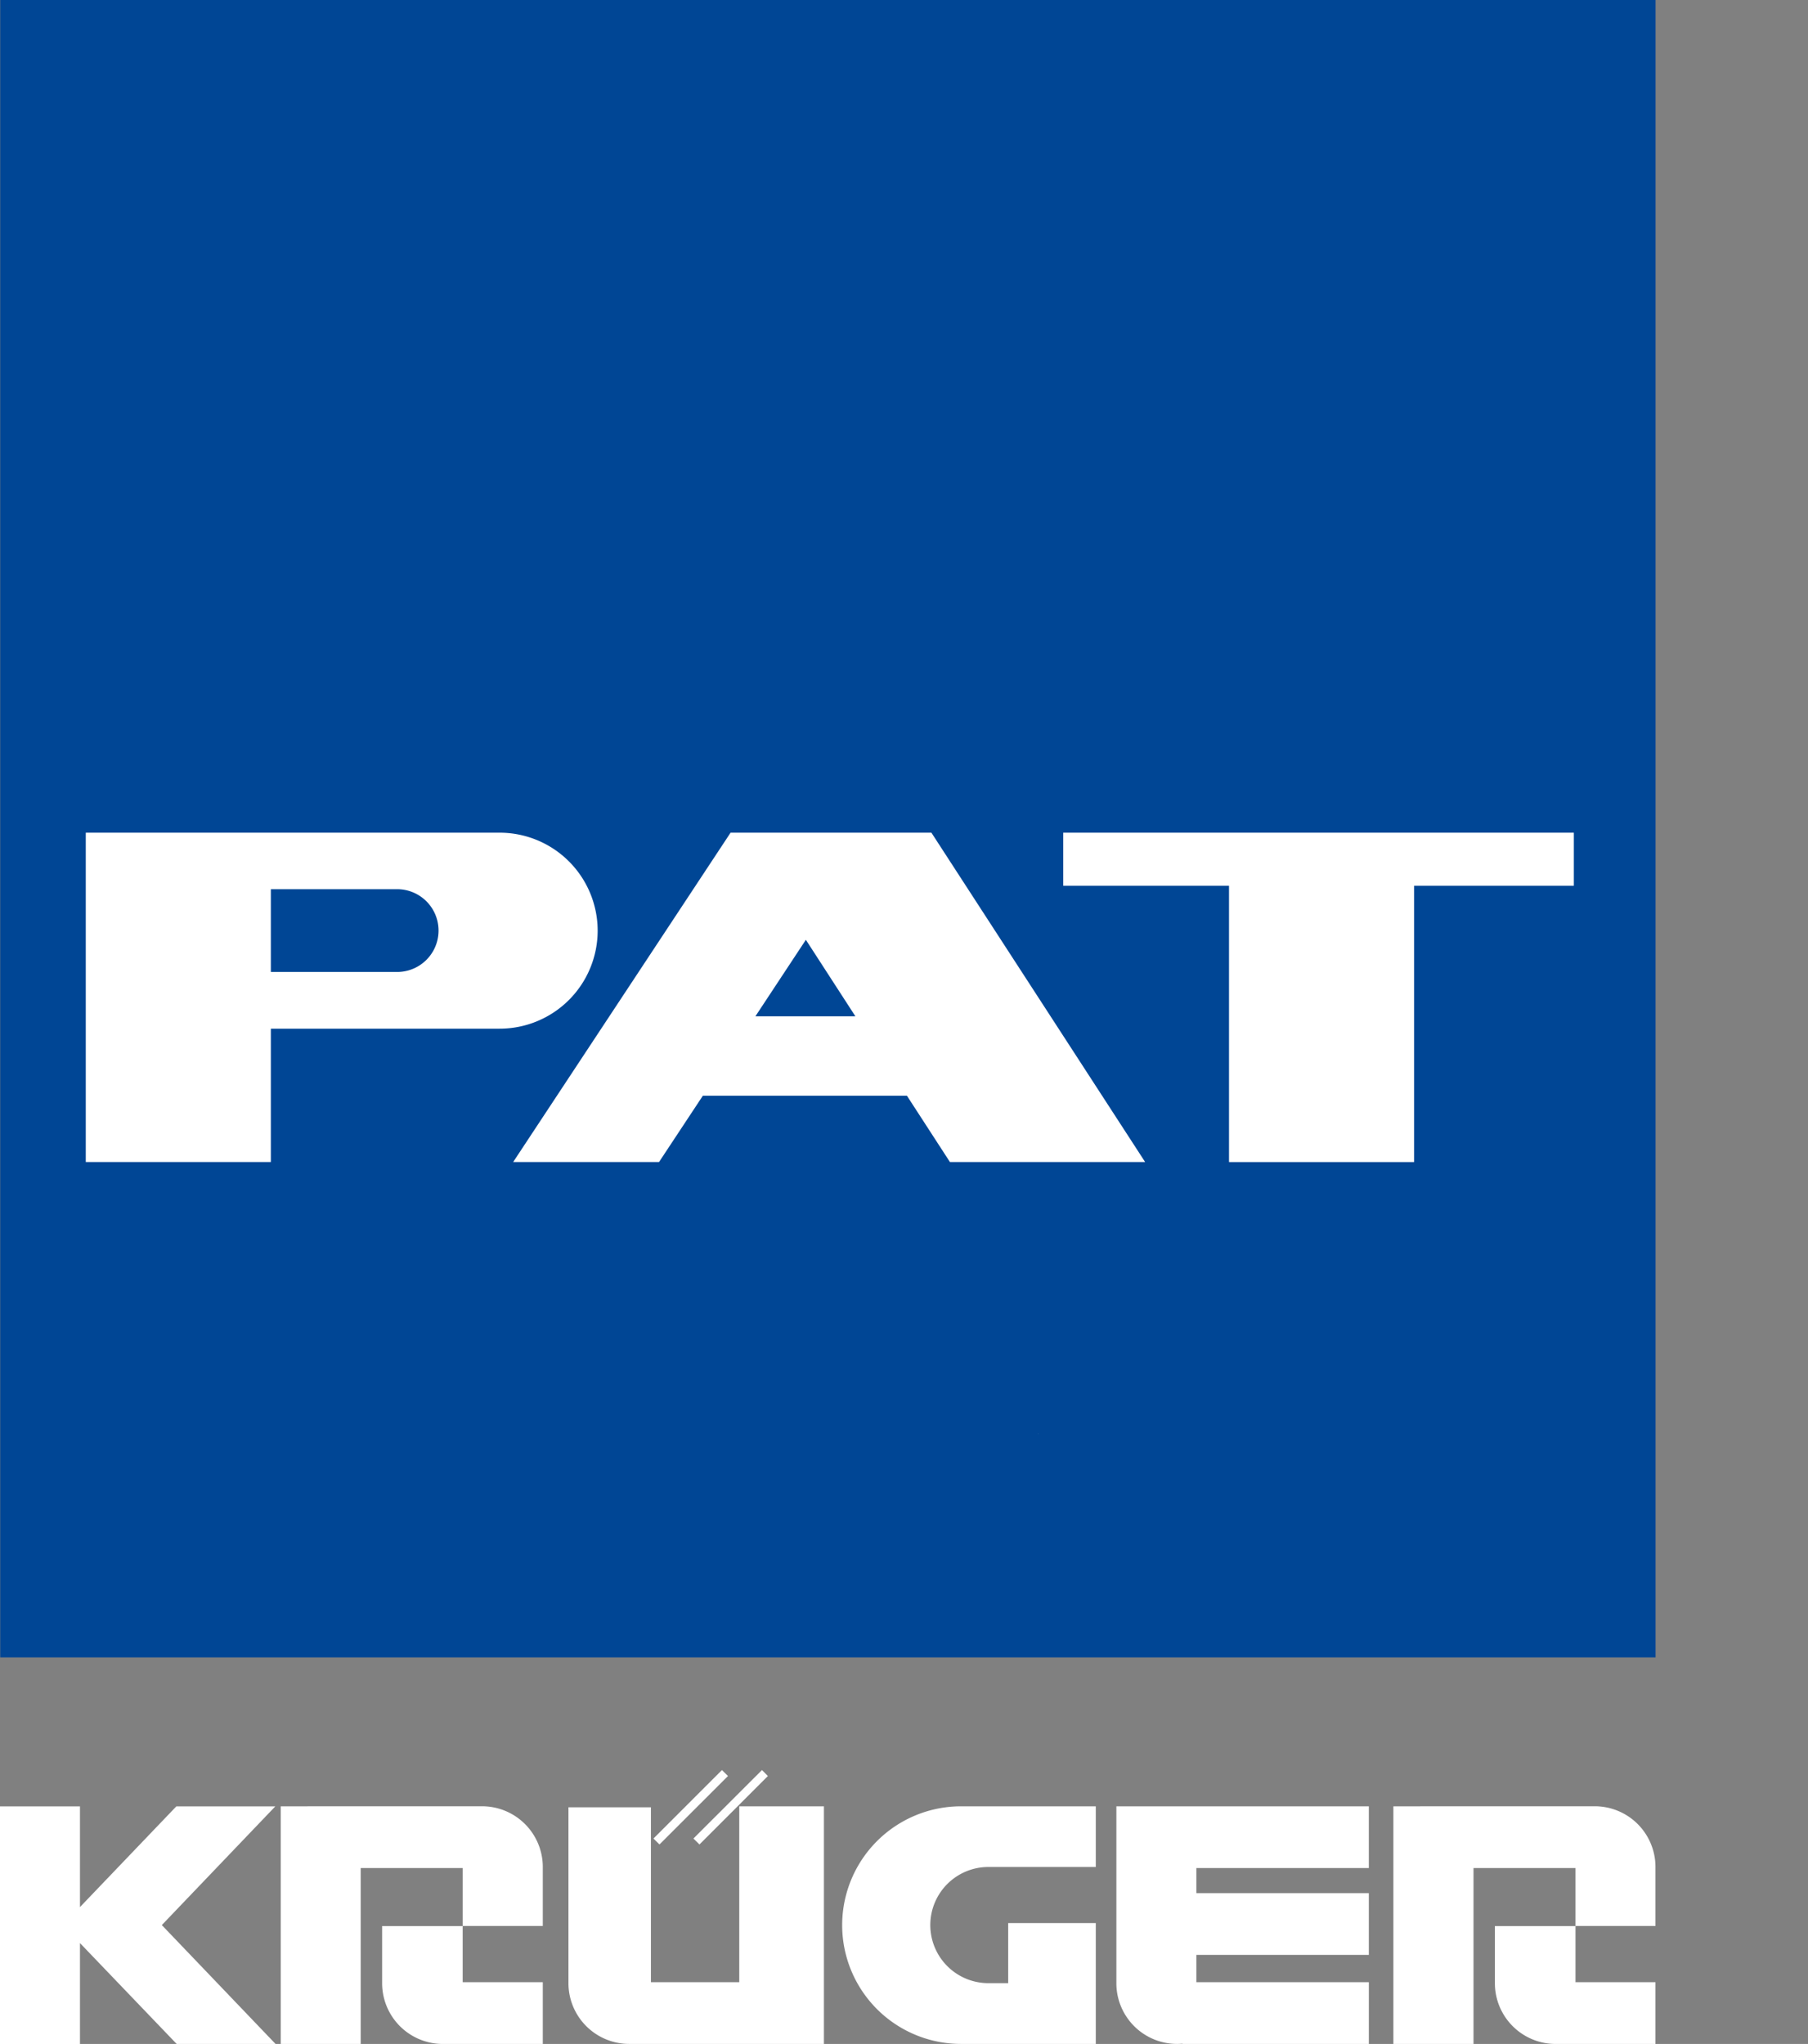 <svg xmlns="http://www.w3.org/2000/svg" xmlns:xlink="http://www.w3.org/1999/xlink" width="202.85" height="229.294" viewBox="0 0 202.85 229.294"><rect x="0" y="0" width="202.85" height="229.294" fill="#808080" stroke="none"/><defs><clipPath id="clip-path"><rect id="Rectangle_4" data-name="Rectangle 4" width="202.85" height="229.294" fill="none"></rect></clipPath><clipPath id="clip-path-3"><rect id="Rectangle_2" data-name="Rectangle 2" width="185.722" height="185.937" transform="translate(0.025)" fill="none"></rect></clipPath></defs><g id="Group_42" data-name="Group 42" style="isolation: isolate"><g id="Group_6" data-name="Group 6" clip-path="url(#clip-path)"><g id="Group_5" data-name="Group 5"><g id="Group_4" data-name="Group 4" clip-path="url(#clip-path)"><g id="Group_3" data-name="Group 3" style="mix-blend-mode: multiply;isolation: isolate"><g id="Group_2" data-name="Group 2"><g id="Group_1" data-name="Group 1" clip-path="url(#clip-path-3)"><rect id="Rectangle_1" data-name="Rectangle 1" width="185.722" height="185.936" transform="translate(0.025)" fill="#004695"></rect></g></g></g><path id="Path_1" data-name="Path 1" d="M67.055,104.408a11,11,0,0,0-11-10.995H9.623v36.949H30.388V115.4H56.055a11,11,0,0,0,11-10.994m-22.427,4.63H30.388V99.753h14.24a4.643,4.643,0,0,1,0,9.285" fill="#fff"></path><path id="Path_2" data-name="Path 2" d="M81.966,93.414,57.574,130.362H73.94l4.915-7.438h22.9l4.825,7.438h21.9L104.5,93.414Zm2.785,20.6,5.663-8.584,5.558,8.584Z" fill="#fff"></path><path id="Path_3" data-name="Path 3" d="M119.29,93.414v5.95h18.6v31h20.765v-31h17.924v-5.95Z" fill="#fff"></path><path id="Path_4" data-name="Path 4" d="M116.476,160.86v.019h.026l-.011-.023-.014-.027c0,.01,0,.021,0,.031" fill="#fff"></path><path id="Path_5" data-name="Path 5" d="M127.774,158.419h0Z" fill="#fff"></path><path id="Path_6" data-name="Path 6" d="M149.5,146.018Z" fill="#fff"></path><path id="Path_7" data-name="Path 7" d="M149.5,146.018l0,0-.008,0,0,0" fill="#fff"></path><path id="Path_8" data-name="Path 8" d="M30.914,229.294,18.156,215.96l12.735-13.318H19.785l-10.813,11.3v-11.3H0v26.657H8.972V217.98l10.846,11.314Z" fill="#fff"></path><path id="Path_9" data-name="Path 9" d="M125.252,202.637v19.845a6.812,6.812,0,0,0,6.819,6.812c.2,0,.4-.012.609-.025v.025h20.9v-6.925H134.226v-3.063h19.352V212.38H134.226v-2.819h19.352v-6.924Z" fill="#fff"></path><path id="Path_10" data-name="Path 10" d="M185.736,229.294v-6.925h-8.974v-6.3h-9.041v6.417a6.819,6.819,0,0,0,6.821,6.812Z" fill="#fff"></path><path id="Path_11" data-name="Path 11" d="M156.331,202.637v26.657h8.992V209.561h11.439v6.5h8.974v-6.619a6.809,6.809,0,0,0-6.81-6.81Z" fill="#fff"></path><path id="Path_12" data-name="Path 12" d="M60.9,229.294v-6.925H51.911v-6.3H42.873v6.417a6.818,6.818,0,0,0,6.819,6.812Z" fill="#fff"></path><path id="Path_13" data-name="Path 13" d="M31.5,202.637v26.657h8.969V209.561H51.912v6.5H60.9v-6.619a6.816,6.816,0,0,0-6.819-6.81Z" fill="#fff"></path><path id="Path_14" data-name="Path 14" d="M92.441,229.294V202.637h-9.5v19.732h-9.91V202.745H63.778v19.737a6.817,6.817,0,0,0,6.818,6.812Z" fill="#fff"></path><path id="Path_15" data-name="Path 15" d="M81.677,199.239l-7.687,7.678-.674-.666L81,198.571Z" fill="#fff"></path><path id="Path_16" data-name="Path 16" d="M86.154,199.239l-7.678,7.678-.675-.666,7.69-7.68Z" fill="#fff"></path><path id="Path_17" data-name="Path 17" d="M94.488,215.968a13.334,13.334,0,0,0,13.339,13.326h15.115V215.736h-9.827v6.739h-2.142a6.516,6.516,0,1,1,0-13.031h11.969v-6.807H107.827a13.335,13.335,0,0,0-13.339,13.331" fill="#fff"></path><path id="Path_18" data-name="Path 18" d="M202.445,212.714h-.008v.005h0l0,0" fill="#0b1c32"></path><path id="Path_19" data-name="Path 19" d="M201.537,211h0l.008,0h0l0,0" fill="#0b1c32"></path><path id="Path_20" data-name="Path 20" d="M201.541,211h0" fill="#0b1c32"></path><path id="Path_21" data-name="Path 21" d="M202.85,210.3Z" fill="#0b1c32"></path><path id="Path_22" data-name="Path 22" d="M202.847,210.3h0" fill="#0b1c32"></path></g></g></g></g></svg>